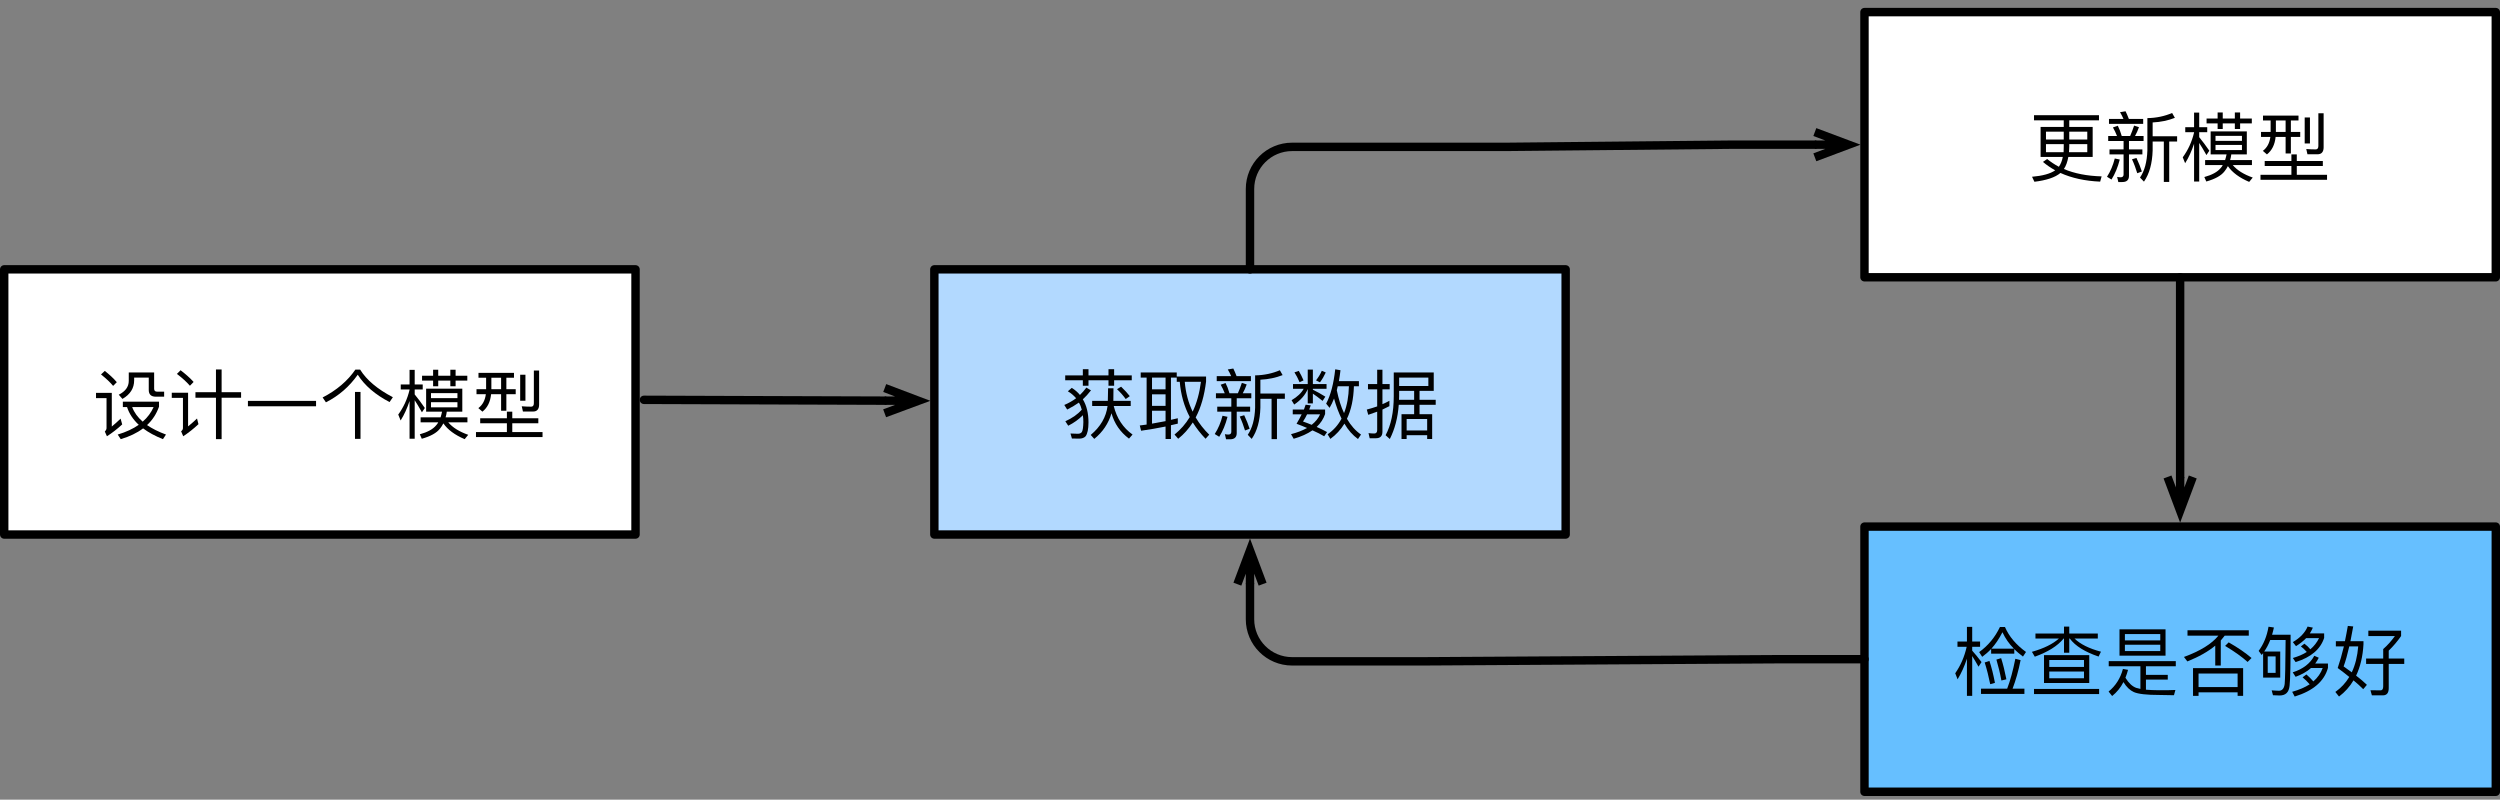 <?xml version="1.0" encoding="UTF-8"?>
<svg xmlns="http://www.w3.org/2000/svg" xmlns:xlink="http://www.w3.org/1999/xlink" width="297pt" height="95pt" viewBox="0 0 297 95" version="1.1">
<rect x="0" y="0" width="297" height="95" fill="#808080" stroke="none"/>
<defs>
<g>
<symbol overflow="visible" id="glyph0-0">
<path style="stroke:none;" d=""/>
</symbol>
<symbol overflow="visible" id="glyph0-1">
<path style="stroke:none;" d="M 1.453 -7.188 L 1 -6.766 C 1.609 -6.281 2.094 -5.828 2.438 -5.406 L 2.875 -5.844 C 2.5 -6.297 2.016 -6.734 1.453 -7.188 Z M 0.406 -4.578 L 0.406 -3.953 L 1.656 -3.953 L 1.656 -0.391 C 1.656 -0.25 1.578 -0.109 1.453 0.016 L 1.703 0.578 C 2.344 0.172 2.938 -0.297 3.516 -0.828 L 3.328 -1.516 C 2.969 -1.156 2.609 -0.859 2.281 -0.578 L 2.281 -4.578 Z M 3.594 -3.531 L 3.594 -2.891 L 4.094 -2.891 C 4.344 -2.109 4.812 -1.406 5.484 -0.781 C 4.812 -0.312 3.984 0.078 2.984 0.375 L 3.344 0.922 C 4.391 0.609 5.281 0.188 6 -0.359 C 6.641 0.125 7.422 0.547 8.359 0.922 L 8.719 0.375 C 7.828 0.047 7.078 -0.328 6.469 -0.75 C 7.125 -1.359 7.594 -2.094 7.891 -2.938 L 7.891 -3.531 Z M 4.703 -2.891 L 7.25 -2.891 C 6.953 -2.234 6.531 -1.656 5.953 -1.156 C 5.359 -1.672 4.938 -2.25 4.703 -2.891 Z M 4.297 -7 L 4.297 -6 C 4.297 -5.297 3.891 -4.75 3.109 -4.359 L 3.547 -3.859 C 4.469 -4.391 4.938 -5.125 4.938 -6.078 L 4.938 -6.391 L 6.672 -6.391 L 6.672 -4.922 C 6.672 -4.391 6.953 -4.125 7.5 -4.125 L 8.5 -4.125 L 8.5 -4.719 L 7.672 -4.719 C 7.438 -4.719 7.312 -4.828 7.312 -5.062 L 7.312 -7 Z M 4.297 -7 "/>
</symbol>
<symbol overflow="visible" id="glyph0-2">
<path style="stroke:none;" d="M 3.219 -4.656 L 3.219 -4 L 5.656 -4 L 5.656 0.922 L 6.328 0.922 L 6.328 -4 L 8.641 -4 L 8.641 -4.656 L 6.328 -4.656 L 6.328 -7.359 L 5.656 -7.359 L 5.656 -4.656 Z M 1.453 -7.266 L 1.016 -6.828 C 1.656 -6.344 2.172 -5.875 2.562 -5.422 L 3 -5.875 C 2.578 -6.344 2.062 -6.797 1.453 -7.266 Z M 0.406 -4.594 L 0.406 -3.984 L 1.734 -3.984 L 1.734 -0.391 C 1.734 -0.25 1.656 -0.109 1.516 -0.016 L 1.766 0.578 C 2.406 0.156 3.016 -0.328 3.578 -0.859 L 3.406 -1.531 C 3.031 -1.172 2.672 -0.859 2.344 -0.594 L 2.344 -4.594 Z M 0.406 -4.594 "/>
</symbol>
<symbol overflow="visible" id="glyph0-3">
<path style="stroke:none;" d="M 0.453 -3.625 L 0.453 -2.984 L 8.547 -2.984 L 8.547 -3.625 Z M 0.453 -3.625 "/>
</symbol>
<symbol overflow="visible" id="glyph0-4">
<path style="stroke:none;" d="M 4.172 -4.688 L 4.172 0.891 L 4.828 0.891 L 4.828 -4.688 Z M 4.219 -7.344 C 3.297 -6 2 -4.891 0.328 -4.031 L 0.719 -3.453 C 2.234 -4.219 3.5 -5.312 4.5 -6.734 C 5.328 -5.438 6.594 -4.359 8.281 -3.484 L 8.672 -4.062 C 6.844 -5.016 5.547 -6.109 4.781 -7.344 Z M 4.219 -7.344 "/>
</symbol>
<symbol overflow="visible" id="glyph0-5">
<path style="stroke:none;" d="M 3.141 -6.609 L 3.141 -6.031 L 4.453 -6.031 L 4.453 -5.359 L 5.062 -5.359 L 5.062 -6.031 L 6.5 -6.031 L 6.5 -5.359 L 7.125 -5.359 L 7.125 -6.031 L 8.516 -6.031 L 8.516 -6.609 L 7.125 -6.609 L 7.125 -7.328 L 6.5 -7.328 L 6.5 -6.609 L 5.062 -6.609 L 5.062 -7.328 L 4.453 -7.328 L 4.453 -6.609 Z M 5.672 -0.953 C 6.188 -0.203 7.031 0.422 8.203 0.922 L 8.625 0.406 C 7.562 0.031 6.781 -0.453 6.25 -1.078 L 8.531 -1.078 L 8.531 -1.672 L 5.938 -1.672 C 6 -1.875 6.047 -2.094 6.078 -2.344 L 7.922 -2.344 L 7.922 -5.078 L 3.625 -5.078 L 3.625 -2.344 L 5.516 -2.344 C 5.469 -2.109 5.406 -1.875 5.344 -1.672 L 2.969 -1.672 L 2.969 -1.078 L 5.062 -1.078 C 5 -0.938 4.906 -0.828 4.812 -0.719 C 4.422 -0.25 3.781 0.094 2.875 0.344 L 3.109 0.875 C 4.156 0.578 4.875 0.188 5.281 -0.344 C 5.422 -0.516 5.562 -0.734 5.672 -0.953 Z M 2.266 -3.703 C 2.5 -3.344 2.797 -2.859 3.125 -2.266 L 3.469 -2.781 C 3.047 -3.391 2.656 -3.922 2.266 -4.391 L 2.266 -4.984 L 3.219 -4.984 L 3.219 -5.578 L 2.266 -5.578 L 2.266 -7.312 L 1.656 -7.312 L 1.656 -5.578 L 0.609 -5.578 L 0.609 -4.984 L 1.656 -4.984 L 1.656 -4.938 C 1.391 -3.828 0.938 -2.859 0.312 -2 L 0.594 -1.297 C 1.031 -1.984 1.375 -2.766 1.656 -3.609 L 1.656 0.875 L 2.266 0.875 Z M 7.344 -2.859 L 4.203 -2.859 L 4.203 -3.469 L 7.344 -3.469 Z M 4.203 -3.953 L 4.203 -4.547 L 7.344 -4.547 L 7.344 -3.953 Z M 4.203 -3.953 "/>
</symbol>
<symbol overflow="visible" id="glyph0-6">
<path style="stroke:none;" d="M 0.844 -6.953 L 0.844 -6.375 L 1.75 -6.375 L 1.75 -5.016 L 0.609 -5.016 L 0.609 -4.422 L 1.719 -4.422 C 1.625 -3.688 1.328 -3.141 0.828 -2.766 L 1.312 -2.344 C 1.906 -2.812 2.25 -3.5 2.344 -4.422 L 3.531 -4.422 L 3.531 -2.453 L 4.156 -2.453 L 4.156 -4.422 L 5.266 -4.422 L 5.266 -5.016 L 4.156 -5.016 L 4.156 -6.375 L 5.062 -6.375 L 5.062 -6.953 Z M 2.375 -6.375 L 3.531 -6.375 L 3.531 -5.016 L 2.375 -5.016 Z M 5.797 -6.734 L 5.797 -3.641 L 6.422 -3.641 L 6.422 -6.734 Z M 1.047 -1.562 L 1.047 -0.969 L 4.219 -0.969 L 4.219 0.078 L 0.547 0.078 L 0.547 0.672 L 8.453 0.672 L 8.453 0.078 L 4.859 0.078 L 4.859 -0.969 L 7.953 -0.969 L 7.953 -1.562 L 4.859 -1.562 L 4.859 -2.344 L 4.219 -2.344 L 4.219 -1.562 Z M 7.328 -2.359 C 7.797 -2.359 8.047 -2.641 8.047 -3.188 L 8.047 -7.234 L 7.422 -7.234 L 7.422 -3.344 C 7.422 -3.078 7.312 -2.938 7.109 -2.938 C 6.75 -2.938 6.375 -2.953 5.984 -2.984 L 6.125 -2.359 Z M 7.328 -2.359 "/>
</symbol>
<symbol overflow="visible" id="glyph0-7">
<path style="stroke:none;" d="M 0.547 -6.656 L 0.547 -6.078 L 2.641 -6.078 L 2.641 -5.422 L 3.312 -5.422 L 3.312 -6.078 L 5.688 -6.078 L 5.688 -5.422 L 6.359 -5.422 L 6.359 -6.078 L 8.453 -6.078 L 8.453 -6.656 L 6.359 -6.656 L 6.359 -7.391 L 5.688 -7.391 L 5.688 -6.656 L 3.312 -6.656 L 3.312 -7.391 L 2.641 -7.391 L 2.641 -6.656 Z M 3.062 -5.203 C 2.828 -4.875 2.562 -4.594 2.297 -4.328 C 2.031 -4.656 1.703 -4.938 1.328 -5.172 L 0.859 -4.766 C 1.234 -4.547 1.562 -4.266 1.844 -3.938 C 1.422 -3.625 0.953 -3.359 0.438 -3.141 L 0.781 -2.594 C 1.328 -2.875 1.797 -3.156 2.172 -3.422 C 2.328 -3.172 2.438 -2.891 2.516 -2.578 C 2.047 -2.047 1.391 -1.578 0.562 -1.203 L 0.906 -0.672 C 1.578 -1.016 2.156 -1.422 2.641 -1.922 C 2.688 -1.672 2.703 -1.391 2.703 -1.109 C 2.688 -0.516 2.641 -0.125 2.531 0.062 C 2.438 0.203 2.281 0.281 2.047 0.281 C 1.75 0.281 1.453 0.266 1.172 0.25 L 1.344 0.844 C 1.562 0.844 1.844 0.859 2.203 0.859 C 2.531 0.859 2.797 0.766 2.969 0.578 C 3.188 0.281 3.312 -0.266 3.312 -1.062 C 3.312 -2.156 3.094 -3.062 2.641 -3.812 C 2.969 -4.109 3.281 -4.453 3.609 -4.875 Z M 3.75 -3.625 L 3.75 -3.016 L 5.578 -3.016 C 5.406 -1.703 4.75 -0.562 3.578 0.422 L 4 0.891 C 5 0.078 5.688 -0.938 6.047 -2.156 C 6.391 -0.922 7.078 0.078 8.125 0.859 L 8.547 0.375 C 7.422 -0.422 6.672 -1.562 6.312 -3.016 L 8.328 -3.016 L 8.328 -3.625 L 6.266 -3.625 C 6.266 -4.203 6.281 -4.703 6.281 -5.125 L 5.641 -5.125 C 5.641 -4.781 5.625 -4.281 5.609 -3.625 Z M 7.188 -5.312 L 6.703 -5.016 C 7.141 -4.594 7.484 -4.203 7.734 -3.844 L 8.219 -4.188 C 7.969 -4.516 7.625 -4.891 7.188 -5.312 Z M 7.188 -5.312 "/>
</symbol>
<symbol overflow="visible" id="glyph0-8">
<path style="stroke:none;" d="M 4.922 -1.562 C 4.656 -1.5 4.391 -1.438 4.109 -1.375 L 4.109 -6.391 L 4.797 -6.391 L 4.797 -5.891 L 5.156 -5.891 C 5.281 -4.375 5.672 -2.984 6.344 -1.703 C 5.859 -0.891 5.25 -0.203 4.531 0.375 L 4.969 0.875 C 5.641 0.344 6.219 -0.312 6.703 -1.062 C 7.125 -0.391 7.625 0.266 8.219 0.875 L 8.656 0.391 C 8.016 -0.234 7.484 -0.922 7.047 -1.656 C 7.672 -2.828 8.078 -4.25 8.281 -5.922 L 8.281 -6.516 L 4.797 -6.516 L 4.797 -7 L 0.516 -7 L 0.516 -6.391 L 1.219 -6.391 L 1.219 -0.812 C 0.953 -0.781 0.688 -0.734 0.406 -0.703 L 0.562 -0.078 C 1.578 -0.219 2.531 -0.391 3.469 -0.578 L 3.469 0.906 L 4.109 0.906 L 4.109 -0.734 C 4.375 -0.797 4.641 -0.859 4.922 -0.922 Z M 5.75 -5.891 L 7.672 -5.891 C 7.5 -4.547 7.172 -3.359 6.688 -2.344 C 6.172 -3.406 5.859 -4.594 5.75 -5.891 Z M 3.469 -1.219 C 2.938 -1.109 2.406 -1.016 1.859 -0.922 L 1.859 -2.453 L 3.469 -2.453 Z M 1.859 -3.031 L 1.859 -4.406 L 3.469 -4.406 L 3.469 -3.031 Z M 1.859 -5 L 1.859 -6.391 L 3.469 -6.391 L 3.469 -5 Z M 1.859 -5 "/>
</symbol>
<symbol overflow="visible" id="glyph0-9">
<path style="stroke:none;" d="M 8.047 -7.266 C 7.172 -6.891 6.188 -6.672 5.109 -6.656 L 5.109 -2.812 C 5.062 -1.438 4.766 -0.375 4.234 0.406 L 4.703 0.891 C 5.344 -0.031 5.688 -1.266 5.734 -2.812 L 5.734 -3.875 L 7.062 -3.875 L 7.062 0.922 L 7.703 0.922 L 7.703 -3.875 L 8.641 -3.875 L 8.641 -4.5 L 5.734 -4.5 L 5.734 -6.141 C 6.703 -6.188 7.578 -6.375 8.375 -6.688 Z M 0.547 -6.562 L 0.547 -5.969 L 4.609 -5.969 L 4.609 -6.562 L 2.906 -6.562 C 2.781 -6.891 2.656 -7.188 2.516 -7.469 L 1.859 -7.359 C 2 -7.125 2.141 -6.859 2.266 -6.562 Z M 0.453 -4.531 L 0.453 -3.938 L 2.281 -3.938 L 2.281 -2.938 L 0.609 -2.938 L 0.609 -2.344 L 2.281 -2.344 L 2.281 0.047 C 2.281 0.266 2.156 0.375 1.922 0.375 C 1.797 0.375 1.672 0.359 1.516 0.328 L 1.656 0.938 L 2.141 0.938 C 2.656 0.938 2.922 0.688 2.922 0.203 L 2.922 -2.344 L 4.516 -2.344 L 4.516 -2.938 L 2.922 -2.938 L 2.922 -3.938 L 4.656 -3.938 L 4.656 -4.531 L 3.641 -4.531 C 3.812 -4.828 3.969 -5.188 4.109 -5.578 L 3.531 -5.766 C 3.391 -5.344 3.234 -4.922 3.062 -4.531 L 2.062 -4.531 C 1.922 -5.016 1.766 -5.422 1.594 -5.75 L 1.016 -5.547 C 1.203 -5.234 1.359 -4.891 1.5 -4.531 Z M 1.234 -1.859 C 1.031 -1.062 0.734 -0.344 0.312 0.312 L 0.844 0.641 C 1.266 -0.031 1.594 -0.812 1.828 -1.734 Z M 3.812 -1.922 L 3.281 -1.766 C 3.531 -1.234 3.734 -0.672 3.906 -0.109 L 4.453 -0.312 C 4.297 -0.797 4.094 -1.328 3.812 -1.922 Z M 3.812 -1.922 "/>
</symbol>
<symbol overflow="visible" id="glyph0-10">
<path style="stroke:none;" d="M 5.922 -5.359 L 7.25 -5.359 C 7.219 -4.141 7.031 -3.078 6.672 -2.172 C 6.312 -2.922 6.031 -3.828 5.812 -4.891 Z M 6.375 -1.516 C 5.969 -0.75 5.422 -0.141 4.719 0.344 L 5.047 0.891 C 5.719 0.406 6.281 -0.203 6.719 -0.922 C 7.156 -0.156 7.703 0.453 8.328 0.906 L 8.688 0.375 C 8.031 -0.078 7.484 -0.688 7.016 -1.5 C 7.531 -2.562 7.797 -3.859 7.844 -5.359 L 8.438 -5.359 L 8.438 -5.969 L 6.062 -5.969 C 6.125 -6.375 6.203 -6.797 6.25 -7.266 L 5.625 -7.375 C 5.438 -5.656 5.078 -4.297 4.547 -3.297 L 4.953 -2.797 C 5.141 -3.125 5.328 -3.484 5.484 -3.906 C 5.734 -3 6.031 -2.219 6.375 -1.516 Z M 2.109 -3.172 C 2.047 -2.984 1.984 -2.797 1.906 -2.594 L 0.578 -2.594 L 0.578 -2.031 L 1.641 -2.031 C 1.469 -1.672 1.266 -1.312 1.031 -0.906 C 1.469 -0.75 1.875 -0.578 2.281 -0.406 C 1.75 -0.109 1.109 0.141 0.375 0.328 L 0.688 0.875 C 1.578 0.625 2.328 0.281 2.922 -0.125 C 3.453 0.109 3.922 0.344 4.312 0.578 L 4.656 0.078 C 4.266 -0.141 3.859 -0.328 3.422 -0.531 C 3.891 -0.969 4.219 -1.469 4.422 -2.062 L 4.422 -2.594 L 2.531 -2.594 C 2.594 -2.766 2.656 -2.922 2.719 -3.094 Z M 2.828 -0.781 C 2.5 -0.922 2.156 -1.047 1.797 -1.172 C 1.984 -1.438 2.141 -1.734 2.281 -2.031 L 3.828 -2.031 C 3.625 -1.562 3.281 -1.141 2.828 -0.781 Z M 1.297 -7.188 L 0.781 -7.016 C 1 -6.672 1.203 -6.281 1.391 -5.844 L 1.859 -6.062 C 1.688 -6.453 1.516 -6.828 1.297 -7.188 Z M 4.031 -7.203 C 3.875 -6.828 3.641 -6.453 3.344 -6.062 L 3.812 -5.828 C 4.094 -6.203 4.312 -6.594 4.5 -7 Z M 0.609 -5.625 L 0.609 -5.062 L 1.875 -5.062 C 1.609 -4.562 1.125 -4.109 0.438 -3.703 L 0.75 -3.188 C 1.516 -3.703 2.062 -4.312 2.359 -5.031 L 2.359 -3.328 L 2.969 -3.328 L 2.969 -4.484 C 3.281 -4.281 3.672 -3.984 4.125 -3.625 L 4.453 -4.125 C 3.953 -4.438 3.453 -4.719 2.969 -4.953 L 2.969 -5.062 L 4.594 -5.062 L 4.594 -5.625 L 2.969 -5.625 L 2.969 -7.344 L 2.359 -7.344 L 2.359 -5.625 Z M 0.609 -5.625 "/>
</symbol>
<symbol overflow="visible" id="glyph0-11">
<path style="stroke:none;" d="M 1.469 0.812 C 1.984 0.812 2.234 0.547 2.234 0.031 L 2.234 -2.594 C 2.516 -2.734 2.797 -2.859 3.062 -3 L 3.062 -3.641 C 2.797 -3.484 2.516 -3.359 2.234 -3.234 L 2.234 -5 L 3.094 -5 L 3.094 -5.625 L 2.234 -5.625 L 2.234 -7.328 L 1.609 -7.328 L 1.609 -5.625 L 0.516 -5.625 L 0.516 -5 L 1.609 -5 L 1.609 -2.969 C 1.203 -2.828 0.797 -2.703 0.375 -2.594 L 0.547 -1.969 C 0.891 -2.078 1.234 -2.203 1.609 -2.344 L 1.609 -0.141 C 1.609 0.109 1.484 0.25 1.266 0.25 C 1.047 0.25 0.812 0.234 0.578 0.203 L 0.719 0.812 Z M 4.172 -3.156 L 6 -3.156 L 6 -2.047 L 4.5 -2.047 L 4.5 0.906 L 5.109 0.906 L 5.109 0.453 L 7.547 0.453 L 7.547 0.906 L 8.141 0.906 L 8.141 -2.047 L 6.641 -2.047 L 6.641 -3.156 L 8.562 -3.156 L 8.562 -3.75 L 6.641 -3.75 L 6.641 -4.812 L 8.328 -4.812 L 8.328 -7 L 3.578 -7 L 3.578 -4.172 C 3.578 -2.281 3.25 -0.734 2.609 0.453 L 3.109 0.906 C 3.703 -0.266 4.062 -1.625 4.172 -3.156 Z M 6 -4.812 L 6 -3.75 L 4.203 -3.75 C 4.203 -3.891 4.219 -4.031 4.219 -4.172 L 4.219 -4.812 Z M 5.109 -0.109 L 5.109 -1.469 L 7.547 -1.469 L 7.547 -0.109 Z M 7.688 -6.391 L 7.688 -5.391 L 4.219 -5.391 L 4.219 -6.391 Z M 7.688 -6.391 "/>
</symbol>
<symbol overflow="visible" id="glyph0-12">
<path style="stroke:none;" d="M 0.547 -5.594 L 0.547 -4.969 L 1.641 -4.969 C 1.375 -3.781 0.922 -2.75 0.281 -1.828 L 0.562 -1.109 C 1.016 -1.859 1.375 -2.656 1.672 -3.562 L 1.672 0.859 L 2.297 0.859 L 2.297 -3.875 C 2.516 -3.547 2.75 -3.125 3.047 -2.609 L 3.406 -3.156 C 3.031 -3.656 2.656 -4.109 2.297 -4.516 L 2.297 -4.969 L 3.234 -4.969 L 3.234 -5.594 L 2.297 -5.594 L 2.297 -7.344 L 1.672 -7.344 L 1.672 -5.594 Z M 4.547 -4.719 L 4.547 -4.156 L 7.297 -4.156 L 7.297 -4.703 C 7.594 -4.391 7.953 -4.094 8.328 -3.812 L 8.688 -4.359 C 7.5 -5.219 6.672 -6.203 6.188 -7.328 L 5.594 -7.328 C 5.016 -6.109 4.188 -5.109 3.125 -4.344 L 3.484 -3.781 C 3.859 -4.062 4.219 -4.359 4.547 -4.719 Z M 7.25 -4.75 L 4.578 -4.75 C 5.062 -5.281 5.5 -5.938 5.891 -6.703 C 6.234 -5.969 6.672 -5.328 7.25 -4.75 Z M 3.344 0 L 3.344 0.625 L 8.5 0.625 L 8.5 0 L 7.094 0 C 7.469 -0.984 7.797 -2.109 8.047 -3.391 L 7.422 -3.547 C 7.141 -2.141 6.828 -0.969 6.453 0 Z M 4.344 -3.297 L 3.781 -3.109 C 4.047 -2.281 4.25 -1.438 4.438 -0.531 L 5 -0.688 C 4.812 -1.672 4.594 -2.547 4.344 -3.297 Z M 5.734 -3.625 L 5.172 -3.453 C 5.406 -2.656 5.609 -1.828 5.766 -0.969 L 6.359 -1.109 C 6.172 -2.062 5.969 -2.891 5.734 -3.625 Z M 5.734 -3.625 "/>
</symbol>
<symbol overflow="visible" id="glyph0-13">
<path style="stroke:none;" d="M 1.828 -3.984 L 1.828 -0.672 L 7.203 -0.672 L 7.203 -3.984 Z M 6.578 -1.234 L 2.453 -1.234 L 2.453 -2.031 L 6.578 -2.031 Z M 2.453 -2.578 L 2.453 -3.406 L 6.578 -3.406 L 6.578 -2.578 Z M 0.812 -6.547 L 0.812 -5.953 L 3.594 -5.953 C 2.891 -5.312 1.828 -4.781 0.391 -4.375 L 0.734 -3.797 C 2.297 -4.359 3.453 -5.078 4.156 -5.953 L 4.203 -5.953 L 4.203 -4.266 L 4.828 -4.266 L 4.828 -5.953 L 4.891 -5.953 C 5.547 -5.062 6.703 -4.359 8.312 -3.812 L 8.594 -4.391 C 7.172 -4.766 6.125 -5.297 5.453 -5.953 L 8.219 -5.953 L 8.219 -6.547 L 4.828 -6.547 L 4.828 -7.375 L 4.203 -7.375 L 4.203 -6.547 Z M 0.641 0.031 L 0.641 0.641 L 8.375 0.641 L 8.375 0.031 Z M 0.641 0.031 "/>
</symbol>
<symbol overflow="visible" id="glyph0-14">
<path style="stroke:none;" d="M 1.797 -7.047 L 1.797 -3.922 L 7.266 -3.922 L 7.266 -7.047 Z M 6.641 -4.469 L 2.438 -4.469 L 2.438 -5.219 L 6.641 -5.219 Z M 2.438 -5.734 L 2.438 -6.484 L 6.641 -6.484 L 6.641 -5.734 Z M 4.281 -2.656 L 4.281 0.031 C 4.094 -0.016 3.922 -0.047 3.781 -0.094 C 3.312 -0.266 2.875 -0.672 2.5 -1.297 C 2.625 -1.594 2.719 -1.906 2.812 -2.234 L 2.203 -2.344 C 1.906 -1.219 1.328 -0.328 0.5 0.344 L 0.922 0.875 C 1.469 0.438 1.922 -0.109 2.266 -0.781 C 2.625 -0.188 3.047 0.203 3.5 0.406 C 4.031 0.641 5.047 0.75 6.531 0.75 C 7.031 0.766 7.609 0.781 8.266 0.781 L 8.438 0.156 C 7.906 0.188 7.25 0.188 6.484 0.188 C 5.891 0.188 5.359 0.156 4.938 0.125 L 4.938 -1.078 L 7.531 -1.078 L 7.531 -1.641 L 4.938 -1.641 L 4.938 -2.656 L 8.484 -2.656 L 8.484 -3.266 L 0.516 -3.266 L 0.516 -2.656 Z M 4.281 -2.656 "/>
</symbol>
<symbol overflow="visible" id="glyph0-15">
<path style="stroke:none;" d="M 0.875 -6.938 L 0.875 -6.297 L 4.547 -6.297 C 3.75 -5.312 2.375 -4.469 0.453 -3.766 L 0.859 -3.234 C 2.219 -3.781 3.328 -4.406 4.172 -5.109 L 4.172 -2.75 L 4.828 -2.75 L 4.828 -5.719 C 4.984 -5.906 5.141 -6.109 5.297 -6.297 L 8.156 -6.297 L 8.156 -6.938 Z M 7.484 -2.438 L 1.531 -2.438 L 1.531 0.859 L 2.188 0.859 L 2.188 0.438 L 6.828 0.438 L 6.828 0.859 L 7.484 0.859 Z M 2.188 -0.188 L 2.188 -1.797 L 6.828 -1.797 L 6.828 -0.188 Z M 5.766 -5.5 L 5.344 -5.078 C 6.469 -4.406 7.359 -3.766 8.016 -3.172 L 8.484 -3.641 C 7.75 -4.266 6.844 -4.891 5.766 -5.5 Z M 5.766 -5.5 "/>
</symbol>
<symbol overflow="visible" id="glyph0-16">
<path style="stroke:none;" d="M 0.859 -4.219 L 0.859 -1.312 L 2.891 -1.312 L 2.891 -4.406 L 0.984 -4.406 C 1.266 -4.812 1.516 -5.281 1.703 -5.781 L 3.531 -5.781 C 3.516 -2.875 3.469 -1.141 3.422 -0.578 C 3.359 -0.031 3.125 0.25 2.734 0.25 C 2.5 0.25 2.203 0.219 1.875 0.203 L 2.031 0.781 C 2.406 0.797 2.656 0.812 2.812 0.812 C 3.531 0.812 3.922 0.438 4 -0.328 C 4.094 -1.094 4.125 -3.125 4.125 -6.406 L 1.922 -6.406 C 2 -6.672 2.078 -6.969 2.141 -7.266 L 1.5 -7.359 C 1.312 -6.219 0.906 -5.266 0.328 -4.484 L 0.688 -4 Z M 2.344 -1.875 L 1.406 -1.875 L 1.406 -3.828 L 2.344 -3.828 Z M 6.938 -3.906 C 6.453 -2.984 5.594 -2.328 4.375 -1.938 L 4.719 -1.406 C 5.438 -1.672 6.062 -2.016 6.547 -2.453 L 7.938 -2.453 C 7.719 -1.844 7.344 -1.312 6.828 -0.859 C 6.562 -1.156 6.297 -1.438 6 -1.688 L 5.547 -1.344 C 5.828 -1.109 6.109 -0.844 6.391 -0.516 C 5.828 -0.156 5.141 0.141 4.312 0.375 L 4.609 0.938 C 6.797 0.266 8.125 -0.875 8.562 -2.469 L 8.562 -2.984 L 7.047 -2.984 C 7.203 -3.188 7.344 -3.422 7.469 -3.672 Z M 6.141 -7.375 C 5.844 -6.656 5.25 -6.031 4.391 -5.531 L 4.766 -5.047 C 5.234 -5.344 5.641 -5.656 5.969 -6 L 7.5 -6 C 7.266 -5.5 6.906 -5.047 6.469 -4.672 C 6.297 -4.891 6.062 -5.125 5.766 -5.344 L 5.344 -5.016 C 5.547 -4.875 5.781 -4.656 6.047 -4.359 C 5.594 -4.062 5.031 -3.828 4.391 -3.641 L 4.719 -3.156 C 6.547 -3.719 7.672 -4.688 8.109 -6.031 L 8.109 -6.562 L 6.406 -6.562 C 6.547 -6.781 6.672 -7.016 6.766 -7.25 Z M 6.141 -7.375 "/>
</symbol>
<symbol overflow="visible" id="glyph0-17">
<path style="stroke:none;" d="M 1.922 -7.453 C 1.812 -6.828 1.703 -6.234 1.578 -5.641 L 0.5 -5.641 L 0.5 -5.016 L 1.453 -5.016 C 1.234 -4.094 0.984 -3.234 0.719 -2.453 C 1.219 -2.078 1.688 -1.734 2.094 -1.391 C 1.672 -0.688 1.125 -0.094 0.438 0.391 L 0.875 0.938 C 1.578 0.406 2.156 -0.234 2.594 -0.984 C 3.047 -0.609 3.438 -0.266 3.75 0.062 L 4.188 -0.453 C 3.859 -0.781 3.422 -1.141 2.906 -1.547 C 3.406 -2.594 3.703 -3.844 3.781 -5.266 L 3.781 -5.641 L 2.234 -5.641 C 2.344 -6.172 2.453 -6.766 2.562 -7.391 Z M 2.391 -1.938 C 2.094 -2.156 1.766 -2.391 1.422 -2.641 C 1.656 -3.266 1.875 -4.062 2.094 -5.016 L 3.156 -5.016 C 3.062 -3.859 2.812 -2.828 2.391 -1.938 Z M 4.094 -3.578 L 4.094 -2.938 L 6.125 -2.938 L 6.125 -0.266 C 6.125 0.047 6.016 0.203 5.812 0.203 C 5.375 0.203 4.984 0.188 4.609 0.188 L 4.781 0.797 L 6.078 0.797 C 6.547 0.797 6.781 0.516 6.781 -0.062 L 6.781 -2.938 L 8.625 -2.938 L 8.625 -3.578 L 6.781 -3.578 L 6.781 -4.516 C 7.328 -5.047 7.828 -5.641 8.25 -6.25 L 8.25 -6.891 L 4.359 -6.891 L 4.359 -6.25 L 7.516 -6.25 C 7.078 -5.641 6.609 -5.125 6.125 -4.703 L 6.125 -3.578 Z M 4.094 -3.578 "/>
</symbol>
<symbol overflow="visible" id="glyph0-18">
<path style="stroke:none;" d="M 0.641 -7 L 0.641 -6.391 L 4.172 -6.391 L 4.172 -5.609 L 1.422 -5.609 L 1.422 -2.047 L 4.062 -2.047 C 3.969 -1.578 3.812 -1.188 3.594 -0.875 C 3.094 -1.141 2.625 -1.453 2.203 -1.797 L 1.703 -1.453 C 2.141 -1.078 2.625 -0.75 3.156 -0.453 C 2.578 -0.047 1.656 0.203 0.406 0.312 L 0.688 0.906 C 2.109 0.734 3.156 0.391 3.781 -0.141 C 5.125 0.469 6.703 0.812 8.5 0.891 L 8.672 0.266 C 6.938 0.219 5.438 -0.078 4.188 -0.609 C 4.438 -0.969 4.609 -1.453 4.719 -2.047 L 7.609 -2.047 L 7.609 -5.609 L 4.828 -5.609 L 4.828 -6.391 L 8.359 -6.391 L 8.359 -7 Z M 6.969 -2.609 L 4.797 -2.609 L 4.828 -3.25 L 4.828 -3.562 L 6.969 -3.562 Z M 4.156 -2.609 L 2.062 -2.609 L 2.062 -3.562 L 4.172 -3.562 L 4.172 -3.25 C 4.172 -3.031 4.172 -2.812 4.156 -2.609 Z M 2.062 -4.109 L 2.062 -5.047 L 4.172 -5.047 L 4.172 -4.109 Z M 4.828 -5.047 L 6.969 -5.047 L 6.969 -4.109 L 4.828 -4.109 Z M 4.828 -5.047 "/>
</symbol>
</g>
</defs>
<g id="surface1">
<path style=" stroke:none;fill-rule:nonzero;fill:rgb(100%,100%,100%);fill-opacity:1;" d="M 0.5 63.5 L 75.5 63.5 L 75.5 32 L 0.5 32 Z M 0.5 63.5 "/>
<path style="fill:none;stroke-width:1;stroke-linecap:round;stroke-linejoin:round;stroke:rgb(0%,0%,0%);stroke-opacity:1;stroke-miterlimit:10;" d="M 91.5 164 L 166.5 164 L 166.5 195.5 L 91.5 195.5 Z M 91.5 164 " transform="matrix(1,0,0,1,-91,-132)"/>
<g style="fill:rgb(0%,0%,0%);fill-opacity:1;">
  <use xlink:href="#glyph0-1" x="11" y="51.25"/>
  <use xlink:href="#glyph0-2" x="20" y="51.25"/>
  <use xlink:href="#glyph0-3" x="29" y="51.25"/>
  <use xlink:href="#glyph0-4" x="38" y="51.25"/>
  <use xlink:href="#glyph0-5" x="47" y="51.25"/>
  <use xlink:href="#glyph0-6" x="56" y="51.25"/>
</g>
<path style=" stroke:none;fill-rule:nonzero;fill:rgb(69.804%,85.098%,100%);fill-opacity:1;" d="M 111 63.5 L 186 63.5 L 186 32 L 111 32 Z M 111 63.5 "/>
<path style="fill:none;stroke-width:1;stroke-linecap:round;stroke-linejoin:round;stroke:rgb(0%,0%,0%);stroke-opacity:1;stroke-miterlimit:10;" d="M 202 164 L 277 164 L 277 195.5 L 202 195.5 Z M 202 164 " transform="matrix(1,0,0,1,-91,-132)"/>
<g style="fill:rgb(0%,0%,0%);fill-opacity:1;">
  <use xlink:href="#glyph0-7" x="126" y="51.25"/>
  <use xlink:href="#glyph0-8" x="135" y="51.25"/>
  <use xlink:href="#glyph0-9" x="144" y="51.25"/>
  <use xlink:href="#glyph0-10" x="153" y="51.25"/>
  <use xlink:href="#glyph0-11" x="162" y="51.25"/>
</g>
<path style=" stroke:none;fill-rule:nonzero;fill:rgb(39.999%,74.902%,100%);fill-opacity:1;" d="M 221.5 94.062 L 296.5 94.062 L 296.5 62.562 L 221.5 62.562 Z M 221.5 94.062 "/>
<path style="fill:none;stroke-width:1;stroke-linecap:round;stroke-linejoin:round;stroke:rgb(0%,0%,0%);stroke-opacity:1;stroke-miterlimit:10;" d="M 312.5 194.562 L 387.5 194.562 L 387.5 226.062 L 312.5 226.062 Z M 312.5 194.562 " transform="matrix(1,0,0,1,-91,-132)"/>
<g style="fill:rgb(0%,0%,0%);fill-opacity:1;">
  <use xlink:href="#glyph0-12" x="232" y="81.812"/>
  <use xlink:href="#glyph0-13" x="241" y="81.812"/>
  <use xlink:href="#glyph0-14" x="250" y="81.812"/>
  <use xlink:href="#glyph0-15" x="259" y="81.812"/>
  <use xlink:href="#glyph0-16" x="268" y="81.812"/>
  <use xlink:href="#glyph0-17" x="277" y="81.812"/>
</g>
<path style=" stroke:none;fill-rule:nonzero;fill:rgb(100%,100%,100%);fill-opacity:1;" d="M 221.5 32.938 L 296.5 32.938 L 296.5 1.438 L 221.5 1.438 Z M 221.5 32.938 "/>
<path style="fill:none;stroke-width:1;stroke-linecap:round;stroke-linejoin:round;stroke:rgb(0%,0%,0%);stroke-opacity:1;stroke-miterlimit:10;" d="M 312.5 133.438 L 387.5 133.438 L 387.5 164.938 L 312.5 164.938 Z M 312.5 133.438 " transform="matrix(1,0,0,1,-91,-132)"/>
<g style="fill:rgb(0%,0%,0%);fill-opacity:1;">
  <use xlink:href="#glyph0-18" x="241" y="20.688"/>
  <use xlink:href="#glyph0-9" x="250" y="20.688"/>
  <use xlink:href="#glyph0-5" x="259" y="20.688"/>
  <use xlink:href="#glyph0-6" x="268" y="20.688"/>
</g>
<path style="fill:none;stroke-width:1;stroke-linecap:round;stroke-linejoin:miter;stroke:rgb(0%,0%,0%);stroke-opacity:1;stroke-miterlimit:10;" d="M 167.5 179.5 L 196.102 179.598 " transform="matrix(1,0,0,1,-91,-132)"/>
<path style="fill:none;stroke-width:1;stroke-linecap:butt;stroke-linejoin:miter;stroke:rgb(0%,0%,0%);stroke-opacity:1;stroke-miterlimit:10;" d="M 200.102 179.613 L 196.102 179.598 M 196.105 178.098 L 200.102 179.613 L 196.094 181.098 " transform="matrix(1,0,0,1,-91,-132)"/>
<path style="fill:none;stroke-width:1;stroke-linecap:round;stroke-linejoin:miter;stroke:rgb(0%,0%,0%);stroke-opacity:1;stroke-miterlimit:10;" d="M 239.5 164 L 239.5 154.449 C 239.5 151.688 241.738 149.449 244.5 149.449 L 269.852 149.449 C 269.871 149.449 269.887 149.449 269.902 149.449 L 296.574 149.188 C 296.594 149.188 296.609 149.188 296.625 149.188 L 306.602 149.188 " transform="matrix(1,0,0,1,-91,-132)"/>
<path style="fill:none;stroke-width:1;stroke-linecap:butt;stroke-linejoin:miter;stroke:rgb(0%,0%,0%);stroke-opacity:1;stroke-miterlimit:10;" d="M 310.602 149.188 L 306.602 149.188 M 306.602 147.688 L 310.602 149.188 L 306.602 150.688 " transform="matrix(1,0,0,1,-91,-132)"/>
<path style="fill:none;stroke-width:1;stroke-linecap:round;stroke-linejoin:miter;stroke:rgb(0%,0%,0%);stroke-opacity:1;stroke-miterlimit:10;" d="M 350 164.938 L 350 188.664 " transform="matrix(1,0,0,1,-91,-132)"/>
<path style="fill:none;stroke-width:1;stroke-linecap:butt;stroke-linejoin:miter;stroke:rgb(0%,0%,0%);stroke-opacity:1;stroke-miterlimit:10;" d="M 350 192.664 L 350 188.664 M 351.5 188.664 L 350 192.664 L 348.5 188.664 " transform="matrix(1,0,0,1,-91,-132)"/>
<path style="fill:none;stroke-width:1;stroke-linecap:round;stroke-linejoin:miter;stroke:rgb(0%,0%,0%);stroke-opacity:1;stroke-miterlimit:10;" d="M 312.5 210.312 L 302.516 210.312 C 302.504 210.312 302.496 210.312 302.484 210.312 L 260.207 210.566 C 260.199 210.566 260.188 210.566 260.18 210.566 L 244.5 210.566 C 241.738 210.566 239.5 208.328 239.5 205.566 L 239.5 201.398 " transform="matrix(1,0,0,1,-91,-132)"/>
<path style="fill:none;stroke-width:1;stroke-linecap:butt;stroke-linejoin:miter;stroke:rgb(0%,0%,0%);stroke-opacity:1;stroke-miterlimit:10;" d="M 239.5 197.398 L 239.5 201.398 M 238 201.398 L 239.5 197.398 L 241 201.398 " transform="matrix(1,0,0,1,-91,-132)"/>
</g>
</svg>
